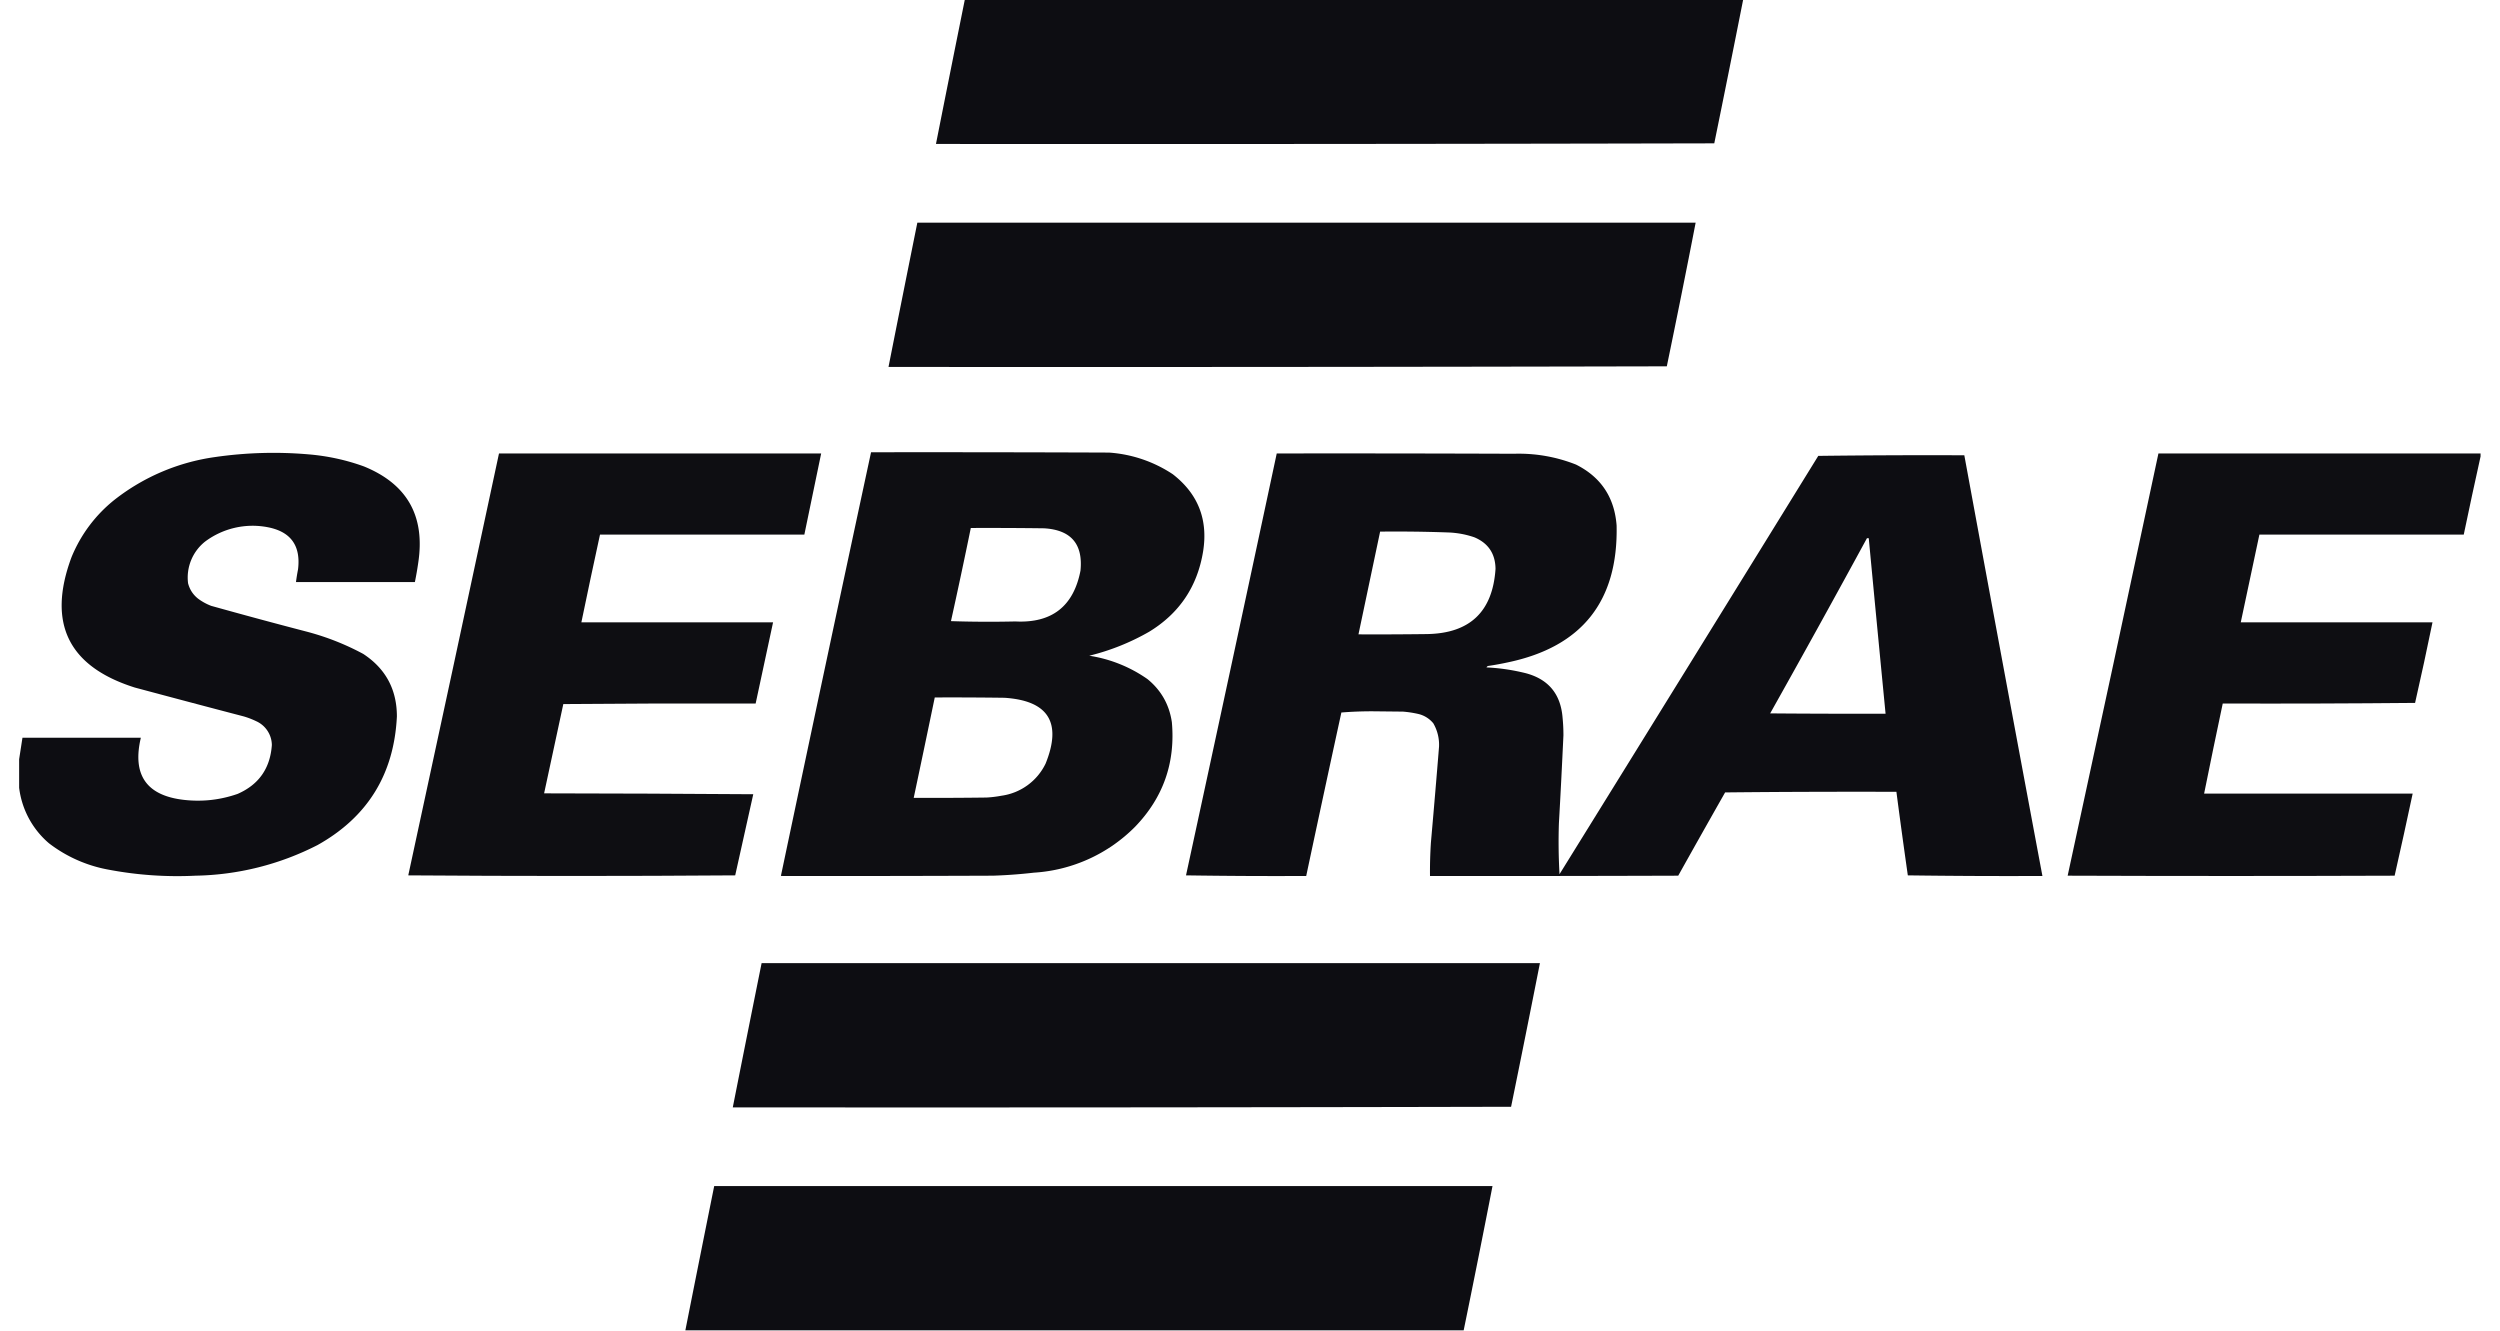 <svg xmlns="http://www.w3.org/2000/svg" width="62" height="33" fill="none"><g fill="#0D0D12" fill-rule="evenodd" clip-path="url(#a)" clip-rule="evenodd"><path d="M23.927-.007H43.23a561.314 561.314 0 0 1-.716 3.562c-6.434.015-12.868.02-19.302.015.236-1.193.475-2.385.715-3.577ZM22.75 5.522h19.302c-.23 1.19-.47 2.377-.715 3.563-6.434.015-12.868.02-19.302.015.236-1.193.475-2.386.715-3.578Z" opacity=".997"/><path d="M21.602 11.216c1.968-.002 3.935 0 5.902.008a3.265 3.265 0 0 1 1.58.536c.628.487.879 1.125.753 1.915-.142.87-.587 1.533-1.334 1.99a5.712 5.712 0 0 1-1.49.597 3.42 3.42 0 0 1 1.445.58c.338.276.54.632.604 1.067.09 1.005-.213 1.87-.91 2.593a3.869 3.869 0 0 1-2.51 1.14 12.4 12.4 0 0 1-1.014.075c-1.754.007-3.508.01-5.262.007.738-3.504 1.483-7.007 2.236-10.508Zm2.474 1.878c.606-.002 1.212 0 1.819.008.666.04.967.39.901 1.05-.172.886-.711 1.306-1.617 1.26-.531.012-1.063.01-1.595-.008.17-.768.334-1.538.492-2.31Zm-.894 4.203a99.7 99.7 0 0 1 1.729.008c1.09.071 1.43.616 1.02 1.632a1.431 1.431 0 0 1-1.095.797 2.796 2.796 0 0 1-.372.045c-.601.008-1.203.01-1.804.008.176-.83.35-1.66.522-2.49Z" opacity=".996"/><path d="M.467 19.474v-.597l.09-.581h2.936c-.219.928.144 1.442 1.088 1.543.449.048.886-.002 1.311-.15.527-.23.81-.635.85-1.214a.657.657 0 0 0-.388-.589 1.979 1.979 0 0 0-.313-.12c-.9-.235-1.799-.474-2.698-.715-1.65-.521-2.175-1.597-1.572-3.226a3.518 3.518 0 0 1 1.08-1.439 5.203 5.203 0 0 1 2.475-1.05 10.128 10.128 0 0 1 2.325-.068c.47.039.928.138 1.371.298 1.077.437 1.527 1.234 1.35 2.393a8.05 8.05 0 0 1-.083.477H7.34c.014-.105.03-.21.051-.313.073-.594-.183-.944-.767-1.051a1.97 1.97 0 0 0-1.536.358 1.14 1.14 0 0 0-.424 1.035c.04.154.121.28.246.38.1.075.21.135.327.18.788.22 1.578.434 2.37.64.49.129.957.313 1.401.552.555.364.834.88.835 1.55-.07 1.432-.725 2.495-1.967 3.19a6.89 6.89 0 0 1-3.026.76 9.147 9.147 0 0 1-2.161-.15 3.424 3.424 0 0 1-1.476-.655 2.151 2.151 0 0 1-.745-1.438Z" opacity=".994"/><path d="M12.376 11.246h7.989c-.137.671-.276 1.342-.417 2.012H14.88c-.158.725-.312 1.45-.462 2.176h4.754c-.142.671-.286 1.342-.432 2.013-1.59-.005-3.18 0-4.77.014l-.476 2.214c1.729.002 3.458.01 5.187.022l-.448 2.012c-2.702.02-5.405.02-8.108 0 .754-3.487 1.504-6.974 2.25-10.463Z" opacity=".996"/><path d="M31.663 11.246c1.963-.003 3.925 0 5.888.007a3.85 3.85 0 0 1 1.535.269c.619.311.954.815 1.006 1.512.039 1.875-.858 3.005-2.69 3.391a7.08 7.08 0 0 1-.492.09.065.065 0 0 0-.045.037c.328.015.65.063.969.142.563.148.868.513.917 1.095.015.149.022.298.022.447-.034.726-.07 1.451-.112 2.177-.014.422-.009.845.015 1.267 2.143-3.456 4.282-6.914 6.417-10.374 1.207-.015 2.414-.02 3.622-.015a3201.1 3201.1 0 0 0 1.937 10.433c-1.113.005-2.226 0-3.338-.015-.098-.69-.193-1.38-.283-2.072-1.416-.004-2.832 0-4.248.015-.39.687-.778 1.375-1.163 2.065-2.052.007-4.104.01-6.156.007-.003-.273.005-.547.022-.82.07-.794.138-1.59.202-2.384a1.058 1.058 0 0 0-.142-.582.681.681 0 0 0-.365-.23 2.614 2.614 0 0 0-.388-.06l-.76-.008c-.259 0-.515.01-.767.03a812.584 812.584 0 0 0-.872 4.054c-.994.005-1.988 0-2.981-.015.755-3.487 1.505-6.974 2.25-10.463Zm2.564 1.938c.572-.006 1.143.001 1.714.022.214.01.423.05.626.12.343.146.517.406.522.782-.07 1.062-.637 1.6-1.7 1.617-.566.007-1.132.01-1.699.007l.537-2.548Zm12.073.164h.045c.137 1.45.276 2.901.417 4.352-.954.002-1.908 0-2.862-.008.81-1.443 1.61-2.891 2.4-4.344Z" opacity=".995"/><path d="M61.518 11.246v.074c-.143.644-.282 1.29-.417 1.938h-5.068l-.462 2.176h4.755c-.137.668-.28 1.333-.432 1.998-1.59.015-3.18.02-4.77.015-.158.744-.312 1.49-.462 2.235h5.172c-.144.68-.294 1.358-.447 2.035-2.703.01-5.406.01-8.109 0 .757-3.489 1.507-6.979 2.251-10.471h7.99Z" opacity=".996"/><path d="M18.89 23.886h19.3a554.047 554.047 0 0 1-.715 3.562c-6.434.015-12.868.02-19.302.015.236-1.193.475-2.386.715-3.578Zm17.409 9.106H16.997c.236-1.192.475-2.385.715-3.577h19.302a380.806 380.806 0 0 1-.715 3.578Z" opacity=".997"/></g><defs><clipPath id="a"><path fill="#fff" d="M.474 0h61.051v33H.475z"/></clipPath></defs></svg>